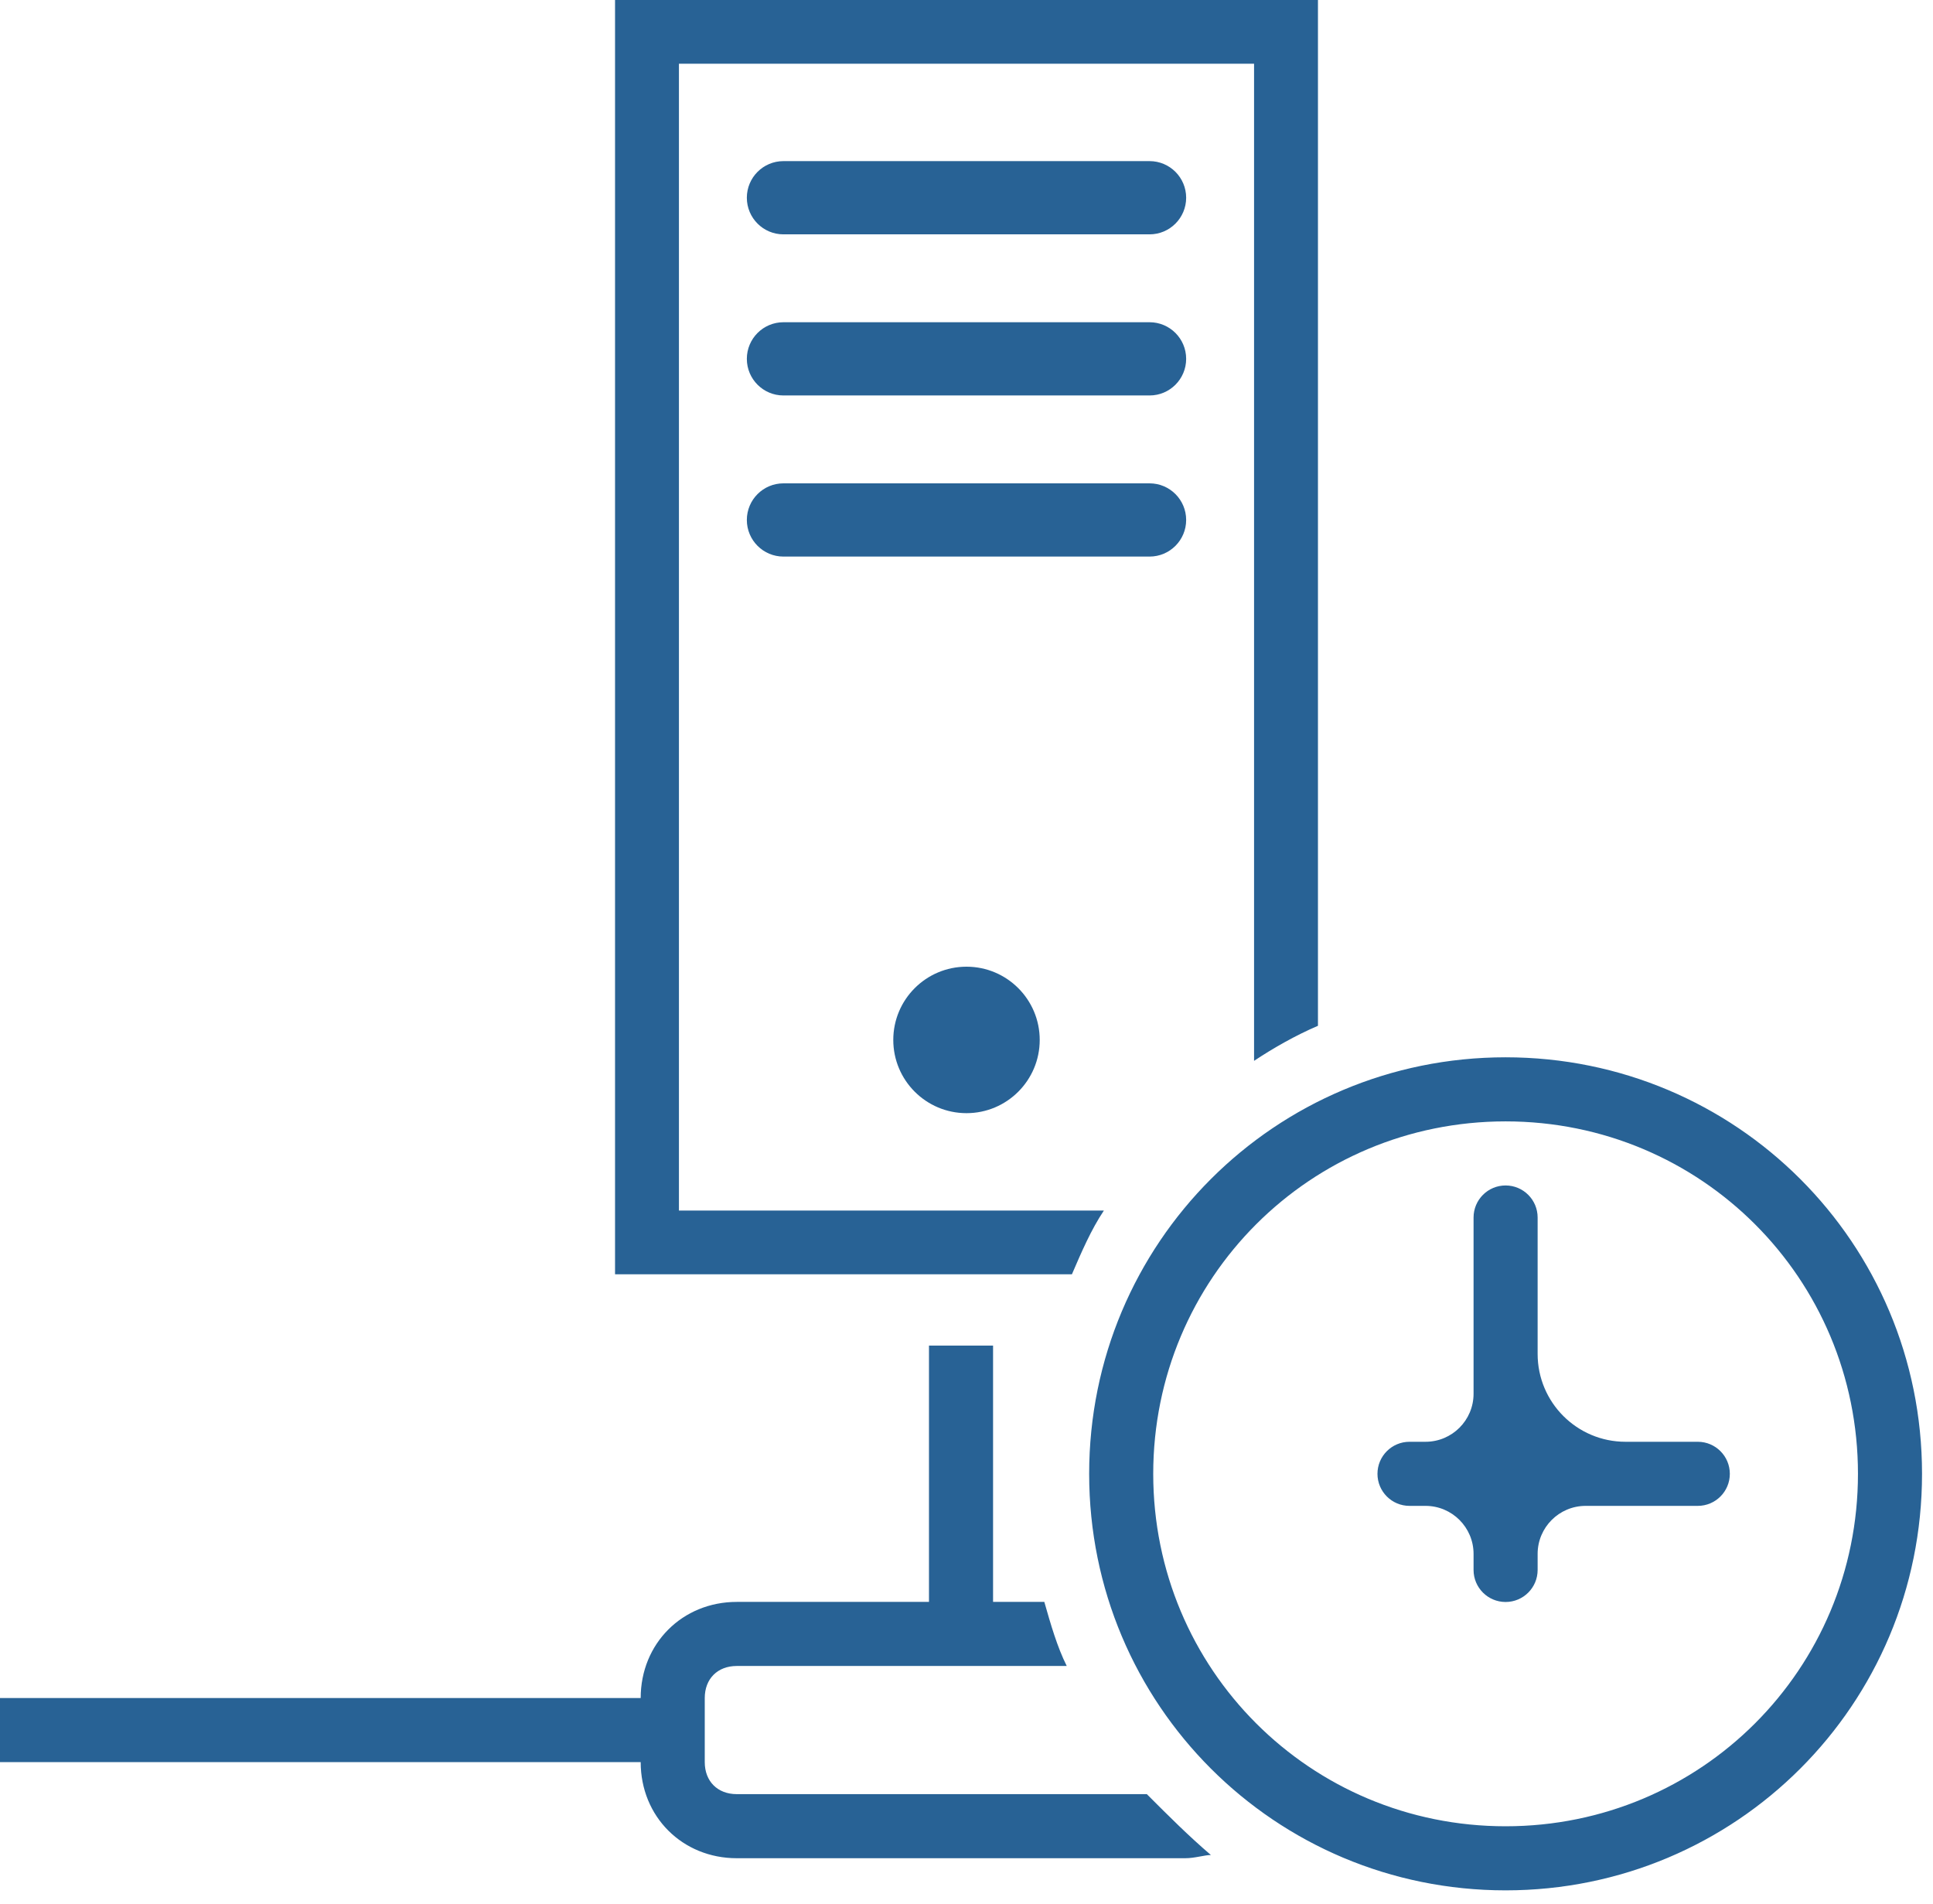 <svg width="132" height="130" viewBox="0 0 132 130" fill="none" xmlns="http://www.w3.org/2000/svg">
<path d="M102.813 72.186C118.563 72.186 131.251 84.874 131.251 100.624C131.251 116.374 118.563 129.062 102.813 129.062C87.064 129.062 74.376 116.374 74.376 100.624C74.376 84.874 87.064 72.186 102.813 72.186ZM67.814 109.368H71.314C71.751 110.899 72.189 112.431 72.845 113.743H50.313C49.001 113.743 48.126 114.618 48.126 115.931V120.306C48.126 121.618 49.001 122.493 50.313 122.493H78.314C79.845 124.024 81.157 125.337 82.689 126.649C82.251 126.649 81.595 126.868 80.939 126.868H50.313C46.595 126.868 43.751 124.024 43.751 120.306H0V115.931H43.751C43.751 112.212 46.595 109.368 50.313 109.368H63.438V91.868H67.814V109.368ZM102.813 76.561C89.47 76.561 78.751 87.28 78.751 100.624C78.751 113.968 89.469 124.687 102.813 124.687C116.157 124.687 126.876 113.968 126.876 100.624C126.876 87.28 116.157 76.561 102.813 76.561ZM102.813 80.936C104.022 80.936 105.001 81.916 105.001 83.124V92.436C105.001 95.75 107.687 98.436 111.001 98.436H115.938C117.147 98.436 118.126 99.416 118.126 100.624C118.126 101.832 117.147 102.812 115.938 102.812H108.282C106.47 102.812 105.001 104.281 105.001 106.093V107.187C105.001 108.395 104.022 109.374 102.813 109.374C101.605 109.374 100.626 108.395 100.626 107.187V106.093C100.626 104.281 99.157 102.812 97.345 102.812H96.251C95.043 102.812 94.064 101.832 94.064 100.624C94.064 99.416 95.043 98.436 96.251 98.436H97.345C99.157 98.436 100.626 96.968 100.626 95.155V83.124C100.626 81.916 101.605 80.936 102.813 80.936ZM90 70.035C88.473 70.688 86.946 71.558 85.637 72.428V4.35H46.363V82.649H75.383L75.381 82.65C74.508 83.955 73.854 85.478 73.199 87H42V0H90V70.035ZM66 66C68.761 66 71 68.239 71 71C71 73.761 68.761 76 66 76C63.239 76 61 73.761 61 71C61 68.239 63.239 66 66 66ZM78.5 33C79.881 33 81 34.119 81 35.5C81 36.881 79.881 38 78.5 38H53.5C52.119 38 51 36.881 51 35.5C51 34.119 52.119 33 53.5 33H78.5ZM78.5 22C79.881 22 81 23.119 81 24.5C81 25.881 79.881 27 78.5 27H53.5C52.119 27 51 25.881 51 24.5C51 23.119 52.119 22 53.5 22H78.5ZM78.5 11C79.881 11 81 12.119 81 13.5C81 14.881 79.881 16 78.5 16H53.5C52.119 16 51 14.881 51 13.5C51 12.119 52.119 11 53.5 11H78.5Z" fill="#286295"/>
</svg>
